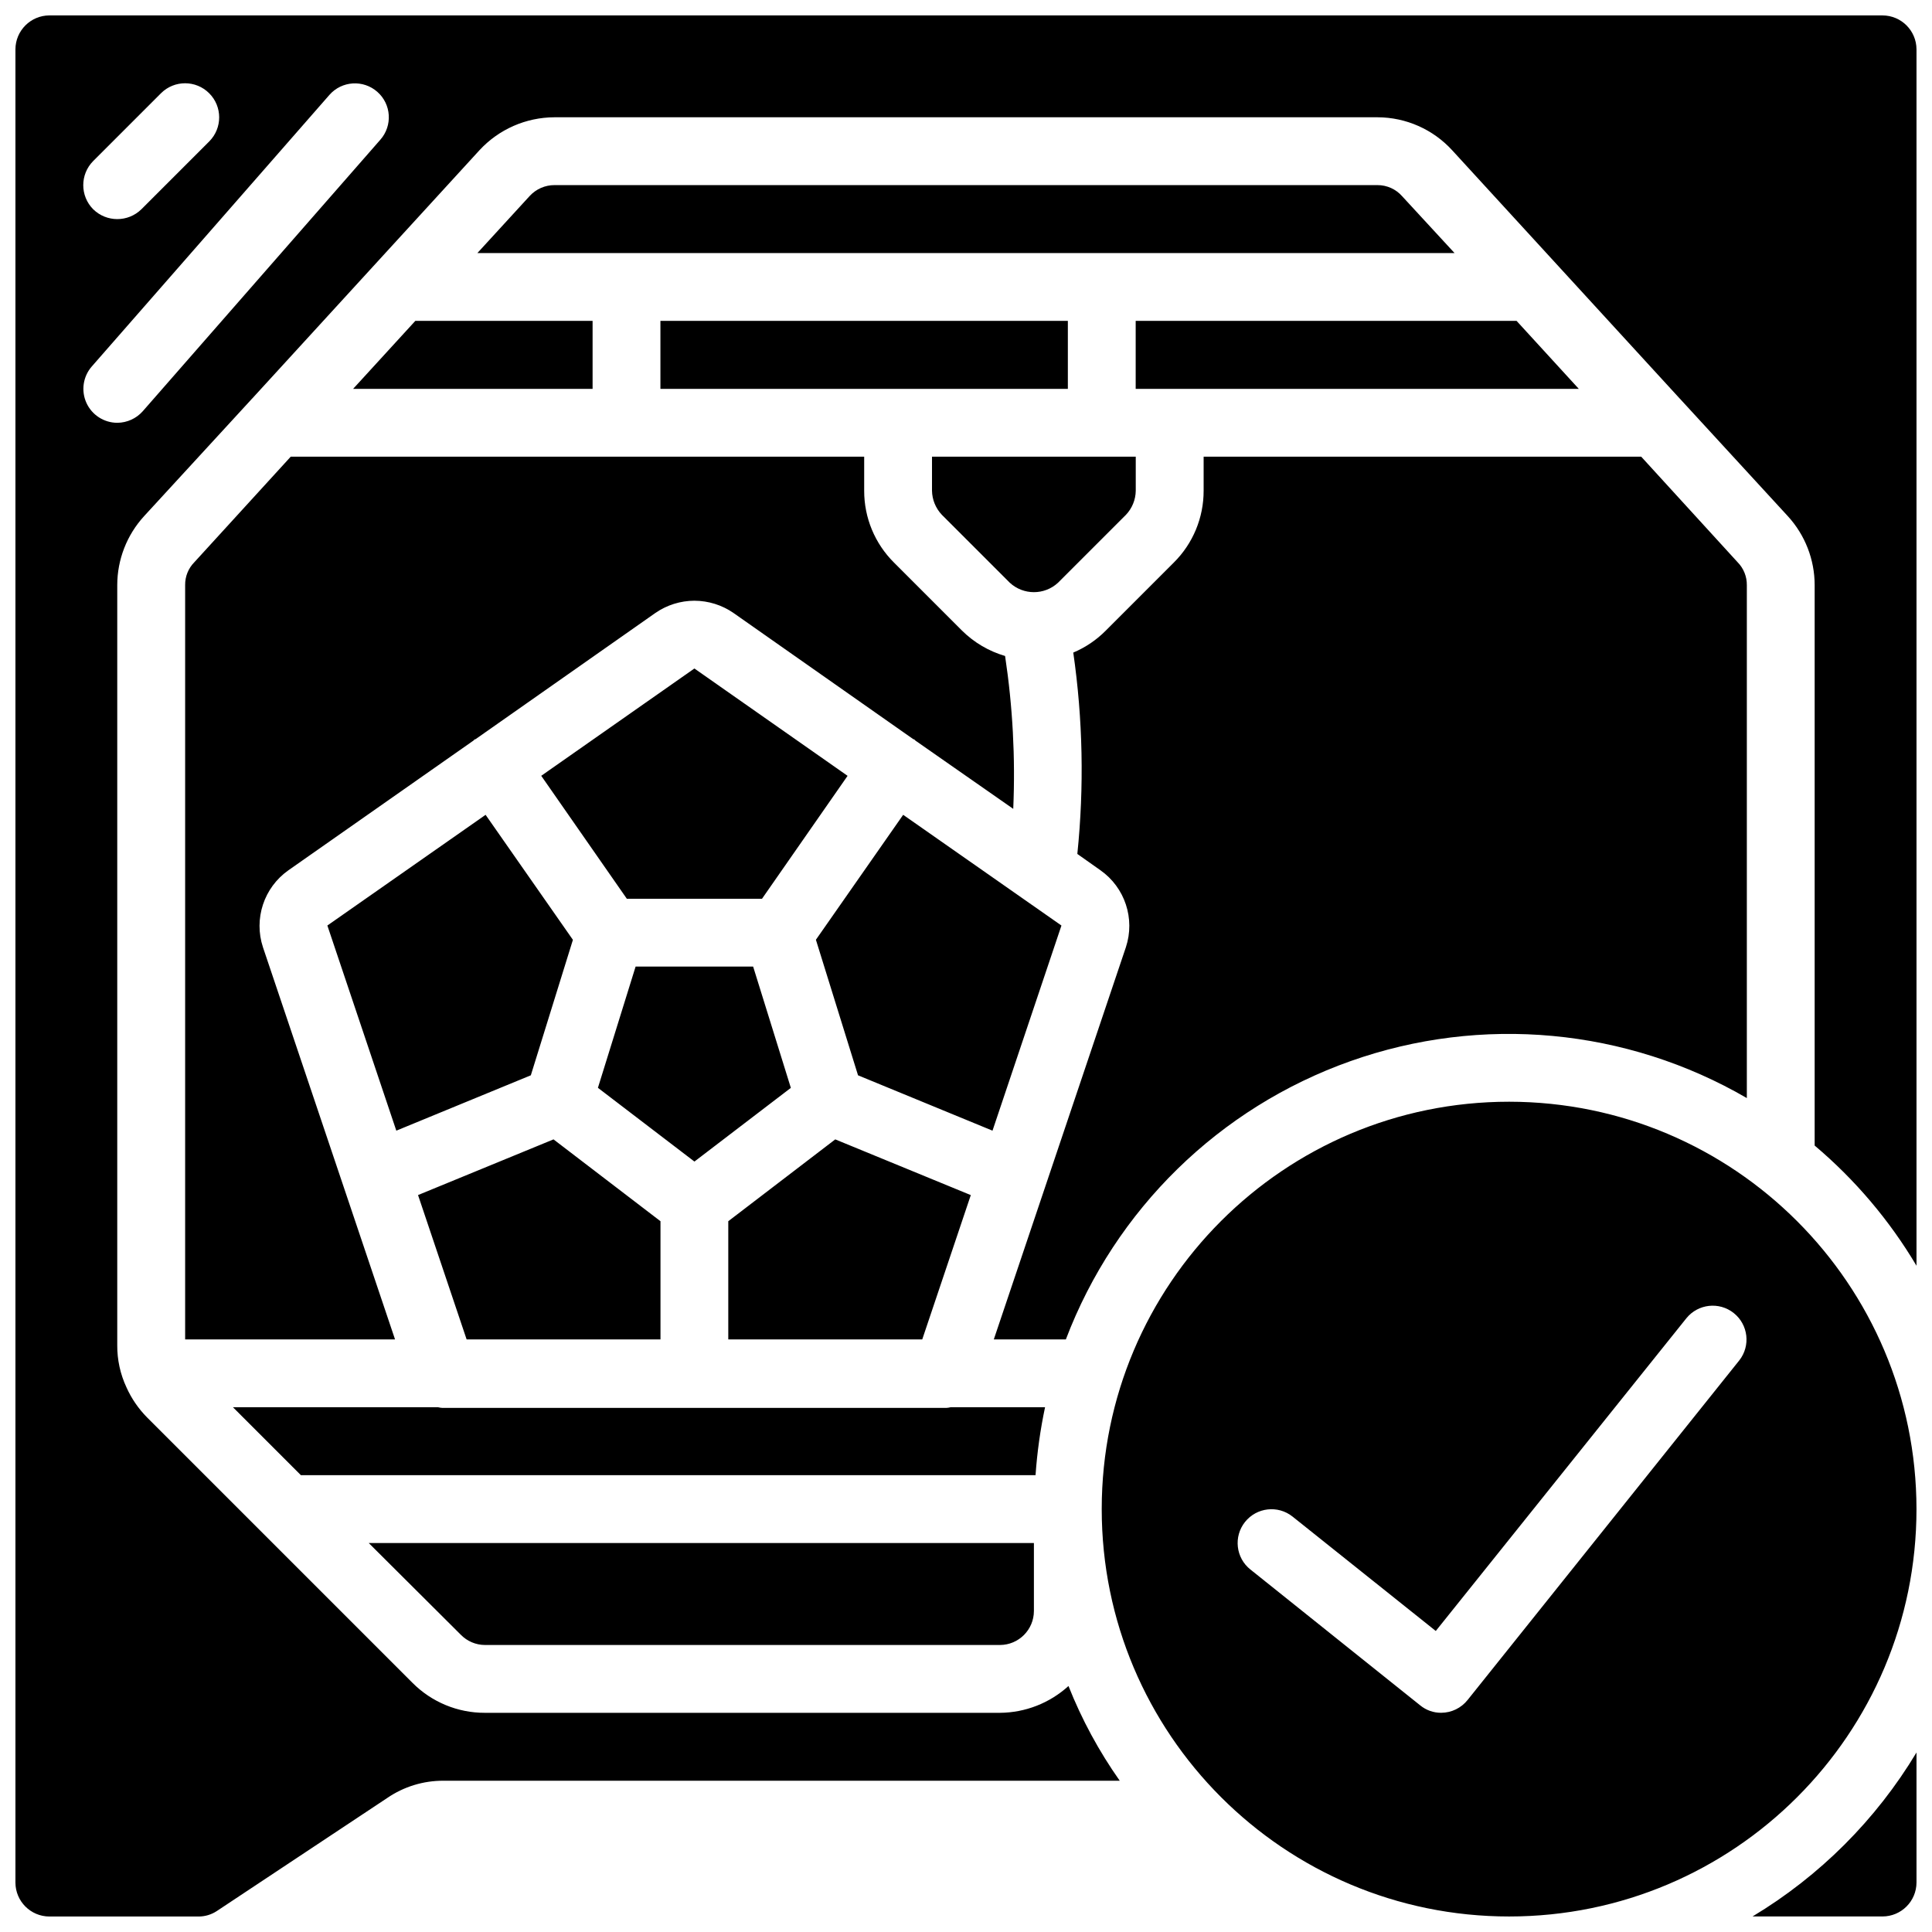 <?xml version="1.0" encoding="UTF-8"?>
<!-- Uploaded to: ICON Repo, www.svgrepo.com, Generator: ICON Repo Mixer Tools -->
<svg width="800px" height="800px" version="1.1" viewBox="144 144 512 512" xmlns="http://www.w3.org/2000/svg">
 <defs>
  <clipPath id="a">
   <path d="m148.09 148.09h503.81v503.81h-503.81z"/>
  </clipPath>
 </defs>
 <g clip-path="url(#a)">
  <path d="m545.92 229.06h-100.94v17.992h117.41zm-226.89 0v17.992h107.96v-17.992zm-88.254 160.23 18.262 54.34 35.629-14.664 11.152-35.898-23.121-33.105zm179.57-71.434c-4.309-1.262-8.238-3.582-11.426-6.746l-17.992-17.996c-5.086-5.039-7.938-11.91-7.918-19.07v-8.996h-151.95l-25.551 27.977c-1.582 1.605-2.457 3.777-2.426 6.031v199.9h55.598l-34.996-103.91c-2.496-7.551 0.246-15.844 6.746-20.422l49.031-34.367 0.27-0.27c0.074-0.07 0.172-0.102 0.27-0.09l47.684-33.469c6.223-4.316 14.469-4.316 20.691 0l47.684 33.469c0.098-0.012 0.195 0.02 0.27 0.09l0.27 0.27 25.91 18.082c0.586-13.531-0.141-27.09-2.16-40.484zm-66.754 82.32h-31.129l-9.984 32.117 25.551 19.523 25.547-19.523zm-15.562-78.992-40.578 28.43 22.672 32.566h35.809l22.672-32.566zm37.336 124.79-28.34 21.68v31.309h51.371l12.863-38.234zm25.637-180.92v8.996c0.035 2.383 0.969 4.66 2.609 6.387l17.996 17.992c3.606 3.328 9.164 3.328 12.773 0l17.992-17.992c1.645-1.727 2.574-4.004 2.609-6.387v-8.996zm-7.644 94.914-23.121 33.105 11.156 35.898 35.625 14.664 18.262-54.34zm221.14-66.938-25.551-27.977h-115.96v8.996c0.02 7.16-2.832 14.031-7.918 19.07l-17.992 17.996c-2.469 2.496-5.402 4.484-8.637 5.848 2.547 17.672 2.906 35.59 1.078 53.348l6.117 4.32c6.5 4.578 9.242 12.871 6.746 20.422l-34.996 103.91h19.074c13.094-34.469 40.676-61.438 75.43-73.754 34.754-12.32 73.164-8.738 105.04 9.789v-135.94c0.027-2.254-0.848-4.426-2.43-6.031zm-221.14 66.938-23.121 33.105 11.156 35.898 35.625 14.664 18.262-54.34zm28.25-61.539c3.606 3.328 9.164 3.328 12.773 0l17.992-17.992c1.645-1.727 2.574-4.004 2.609-6.387v-8.996h-53.98v8.996c0.035 2.383 0.969 4.66 2.609 6.387zm-65.676 83.758 22.672-32.566-40.574-28.43-40.578 28.43 22.672 32.566zm-33.469 17.996-9.984 32.117 25.551 19.523 25.547-19.523-9.984-32.117zm15.566-96.984c3.695 0.008 7.305 1.137 10.344 3.238l47.684 33.469c0.098-0.012 0.195 0.02 0.27 0.09l0.27 0.27 25.91 18.082c0.586-13.531-0.141-27.09-2.16-40.484-4.309-1.266-8.238-3.582-11.426-6.746l-17.992-17.996c-5.086-5.039-7.938-11.91-7.918-19.07v-8.996h-151.95l-25.551 27.977c-1.582 1.605-2.457 3.777-2.426 6.031v199.9h55.598l-34.996-103.91c-2.496-7.551 0.246-15.844 6.746-20.422l49.031-34.367 0.27-0.27c0.074-0.07 0.172-0.102 0.27-0.09l47.684-33.469c3.043-2.102 6.648-3.231 10.348-3.238zm-86.277 249.75 24.379 24.289c1.684 1.719 3.984 2.691 6.387 2.699h136.48c4.961-0.016 8.98-4.035 8.996-8.996v-17.992zm141.61-192.98-23.121 33.105 11.156 35.898 35.625 14.664 18.262-54.34zm7.644-94.914v8.996c0.035 2.383 0.969 4.66 2.609 6.387l17.996 17.992c3.606 3.328 9.164 3.328 12.773 0l17.992-17.992c1.645-1.727 2.574-4.004 2.609-6.387v-8.996zm-25.637 180.92-28.34 21.68v31.309h51.371l12.863-38.234zm-37.336-124.79-40.578 28.43 22.672 32.566h35.809l22.672-32.566zm15.562 78.992h-31.129l-9.984 32.117 25.551 19.523 25.547-19.523zm-52.898 45.793-35.898 14.754 12.867 38.234h51.367v-31.309zm-36.617-216.91-16.465 17.992h63.426v-17.992zm18.621 130.9-41.922 29.328 18.262 54.34 35.629-14.664 11.152-35.898zm242.91-163.92c-1.656-1.898-4.051-2.981-6.566-2.969h-218.08c-2.496-0.004-4.879 1.039-6.57 2.879l-13.852 15.113h258.92zm-284.83 193.25 18.262 54.34 35.629-14.664 11.152-35.898-23.121-33.105zm179.57-71.434c-4.309-1.262-8.238-3.582-11.426-6.746l-17.992-17.996c-5.086-5.039-7.938-11.91-7.918-19.07v-8.996h-151.95l-25.551 27.977c-1.582 1.605-2.457 3.777-2.426 6.031v199.9h55.598l-34.996-103.91c-2.496-7.551 0.246-15.844 6.746-20.422l49.031-34.367 0.27-0.27c0.074-0.07 0.172-0.102 0.27-0.09l47.684-33.469c6.223-4.316 14.469-4.316 20.691 0l47.684 33.469c0.098-0.012 0.195 0.02 0.27 0.09l0.27 0.27 25.91 18.082c0.586-13.531-0.141-27.09-2.16-40.484zm-137.65 42.105-41.922 29.328 18.262 54.34 35.629-14.664 11.152-35.898zm-18.621-130.9-16.465 17.992h63.426v-17.992zm308.31 17.992-16.465-17.992h-100.94v17.992zm-135.4-17.992h-107.96v17.992h107.96zm151.95 35.988h-115.96v8.996c0.02 7.16-2.832 14.031-7.918 19.07l-17.992 17.996c-2.469 2.496-5.402 4.484-8.637 5.848 2.547 17.672 2.906 35.59 1.078 53.348l6.117 4.32c6.5 4.578 9.242 12.871 6.746 20.422l-34.996 103.91h19.074c13.094-34.469 40.676-61.438 75.43-73.754 34.754-12.32 73.164-8.738 105.04 9.789v-135.94c0.027-2.254-0.848-4.426-2.43-6.031zm-153.66 124.24-41.922-29.328-23.121 33.105 11.156 35.898 35.625 14.664zm-13.672-90.867c3.606 3.328 9.164 3.328 12.773 0l17.992-17.992c1.645-1.727 2.574-4.004 2.609-6.387v-8.996h-53.98v8.996c0.035 2.383 0.969 4.66 2.609 6.387zm-10.348 162.3-35.895-14.754-28.34 21.68v31.309h51.371zm-32.656-111.11-40.574-28.43-40.578 28.43 22.672 32.566h35.809zm-49.574 149.34v-31.309l-28.336-21.68-35.898 14.754 12.867 38.234zm-81.418-251.91h63.426v-17.992h-46.961zm271.43-53.977h-218.08c-2.496-0.004-4.879 1.039-6.57 2.879l-13.852 15.113h258.92l-13.855-15.023c-1.656-1.898-4.051-2.981-6.566-2.969zm-224.38 235.89 11.152-35.898-23.121-33.105-41.922 29.328 18.262 54.34zm-89.16-135.94c-1.582 1.605-2.457 3.777-2.426 6.031v199.9h55.598l-34.996-103.91c-2.496-7.551 0.246-15.844 6.746-20.422l49.031-34.367 0.27-0.27c0.074-0.07 0.172-0.102 0.27-0.09l47.684-33.469c6.223-4.316 14.469-4.316 20.691 0l47.684 33.469c0.098-0.012 0.195 0.02 0.27 0.09l0.27 0.27 25.91 18.082c0.586-13.531-0.141-27.09-2.16-40.484-4.309-1.262-8.238-3.582-11.426-6.746l-17.992-17.996c-5.086-5.039-7.938-11.91-7.918-19.07v-8.996h-151.95zm447.4-144.93h-485.82c-4.961 0.016-8.98 4.035-8.996 8.996v485.82c0.016 4.965 4.035 8.98 8.996 8.996h39.496c1.727 0.008 3.414-0.492 4.859-1.438l45.16-29.961c4.394-3.012 9.605-4.613 14.934-4.586h179.21c-5.504-7.801-10.066-16.227-13.586-25.102-4.973 4.527-11.445 7.059-18.172 7.106h-136.48c-7.188 0.023-14.086-2.828-19.16-7.914l-70.355-70.355c-2.297-2.316-4.156-5.027-5.488-8.008-1.629-3.488-2.457-7.301-2.43-11.152v-201.43c0.008-6.762 2.543-13.277 7.109-18.266l28.52-31.039c0-0.023 0.008-0.047 0.023-0.062 0.02-0.016 0.043-0.027 0.066-0.027l60.277-65.855c5.125-5.547 12.328-8.707 19.883-8.727h218.08c7.57 0.012 14.789 3.211 19.879 8.816l60.277 65.766c0.027 0 0.047 0.012 0.066 0.027 0.016 0.016 0.023 0.039 0.023 0.062l28.52 31.039c4.566 4.988 7.106 11.5 7.109 18.266v148.53c10.707 9.039 19.832 19.801 26.988 31.848v-322.35c-0.016-4.961-4.031-8.98-8.996-8.996zm-474.21 38.594 17.992-17.992c3.535-3.504 9.234-3.492 12.75 0.027 3.519 3.516 3.531 9.215 0.027 12.75l-17.992 17.992c-3.551 3.477-9.23 3.477-12.777 0-3.508-3.535-3.508-9.238 0-12.777zm76.113-5.668-62.977 71.973c-1.715 1.934-4.168 3.043-6.75 3.062-3.527-0.008-6.731-2.078-8.184-5.293-1.453-3.219-0.891-6.988 1.438-9.645l62.977-71.973c3.281-3.719 8.957-4.078 12.68-0.801 3.723 3.277 4.09 8.949 0.816 12.676zm-14.035 208.27 18.262 54.34 35.629-14.664 11.152-35.898-23.121-33.105zm179.57-71.434c-4.309-1.262-8.238-3.582-11.426-6.746l-17.992-17.996c-5.086-5.039-7.938-11.91-7.918-19.07v-8.996h-151.95l-25.551 27.977c-1.582 1.605-2.457 3.777-2.426 6.031v199.9h55.598l-34.996-103.91c-2.496-7.551 0.246-15.844 6.746-20.422l49.031-34.367 0.27-0.27c0.074-0.07 0.172-0.102 0.27-0.09l47.684-33.469c6.223-4.316 14.469-4.316 20.691 0l47.684 33.469c0.098-0.012 0.195 0.02 0.27 0.09l0.27 0.27 25.91 18.082c0.586-13.531-0.141-27.09-2.16-40.484zm-168.59 235.08 24.379 24.289c1.684 1.719 3.984 2.691 6.387 2.699h136.48c4.961-0.016 8.98-4.035 8.996-8.996v-17.992zm30.945-192.98-41.922 29.328 18.262 54.34 35.629-14.664 11.152-35.898zm242.91-163.92c-1.656-1.898-4.051-2.981-6.566-2.969h-218.08c-2.496-0.004-4.879 1.039-6.57 2.879l-13.852 15.113h258.92zm-261.53 33.016-16.465 17.992h63.426v-17.992zm36.617 216.91-35.898 14.754 12.867 38.234h51.367v-31.309zm37.336-124.79-40.578 28.43 22.672 32.566h35.809l22.672-32.566zm62.973-56.137v8.996c0.035 2.383 0.969 4.66 2.609 6.387l17.996 17.992c3.606 3.328 9.164 3.328 12.773 0l17.992-17.992c1.645-1.727 2.574-4.004 2.609-6.387v-8.996zm-7.644 94.914-23.121 33.105 11.156 35.898 35.625 14.664 18.262-54.34zm-64.328-130.9v17.992h107.96v-17.992zm285.46 63.965-25.551-27.977h-115.96v8.996c0.02 7.16-2.832 14.031-7.918 19.07l-17.992 17.996c-2.469 2.496-5.402 4.484-8.637 5.848 2.547 17.672 2.906 35.59 1.078 53.348l6.117 4.32c6.5 4.578 9.242 12.871 6.746 20.422l-34.996 103.91h19.074c13.094-34.469 40.676-61.438 75.43-73.754 34.754-12.32 73.164-8.738 105.04 9.789v-135.94c0.027-2.254-0.848-4.426-2.43-6.031zm-221.14 66.938-23.121 33.105 11.156 35.898 35.625 14.664 18.262-54.34zm28.25-61.539c3.606 3.328 9.164 3.328 12.773 0l17.992-17.992c1.645-1.727 2.574-4.004 2.609-6.387v-8.996h-53.98v8.996c0.035 2.383 0.969 4.66 2.609 6.387zm-65.676 83.758 22.672-32.566-40.574-28.43-40.578 28.43 22.672 32.566zm-33.469 17.996-9.984 32.117 25.551 19.523 25.547-19.523-9.984-32.117zm15.566-96.984c3.695 0.008 7.305 1.137 10.344 3.238l47.684 33.469c0.098-0.012 0.195 0.02 0.27 0.09l0.27 0.27 25.91 18.082c0.586-13.531-0.141-27.09-2.16-40.484-4.309-1.266-8.238-3.582-11.426-6.746l-17.992-17.996c-5.086-5.039-7.938-11.91-7.918-19.07v-8.996h-151.95l-25.551 27.977c-1.582 1.605-2.457 3.777-2.426 6.031v199.9h55.598l-34.996-103.91c-2.496-7.551 0.246-15.844 6.746-20.422l49.031-34.367 0.27-0.27c0.074-0.07 0.172-0.102 0.27-0.09l47.684-33.469c3.043-2.102 6.648-3.231 10.348-3.238zm217.89-74.133h-100.94v17.992h117.41zm62.527 422.84h34.457c4.965-0.016 8.98-4.031 8.996-8.996v-34.457c-10.711 17.82-25.633 32.742-43.453 43.453zm-366.7-98.961 24.379 24.289c1.684 1.719 3.984 2.691 6.387 2.699h136.48c4.961-0.016 8.98-4.035 8.996-8.996v-17.992zm123.61-106.97-28.34 21.68v31.309h51.371l12.863-38.234zm30.586 70.98c-0.383 0.098-0.773 0.16-1.168 0.18h-133.51c-0.395-0.02-0.785-0.082-1.168-0.18h-54.34l17.992 17.996h194.69c0.422-6.051 1.266-12.062 2.519-17.996zm-123.25-156.99-41.922 29.328 18.262 54.34 35.629-14.664 11.152-35.898zm-41.922 29.328 18.262 54.34 35.629-14.664 11.152-35.898-23.121-33.105zm179.57-71.434c-4.309-1.262-8.238-3.582-11.426-6.746l-17.992-17.996c-5.086-5.039-7.938-11.91-7.918-19.07v-8.996h-151.95l-25.551 27.977c-1.582 1.605-2.457 3.777-2.426 6.031v199.9h55.598l-34.996-103.91c-2.496-7.551 0.246-15.844 6.746-20.422l49.031-34.367 0.27-0.27c0.074-0.07 0.172-0.102 0.27-0.09l47.684-33.469c6.223-4.316 14.469-4.316 20.691 0l47.684 33.469c0.098-0.012 0.195 0.02 0.27 0.09l0.27 0.27 25.91 18.082c0.586-13.531-0.141-27.09-2.16-40.484zm-137.65 42.105-41.922 29.328 18.262 54.34 35.629-14.664 11.152-35.898zm-18.621-130.9-16.465 17.992h63.426v-17.992zm0 0-16.465 17.992h63.426v-17.992zm261.53-33.016c-1.656-1.898-4.051-2.981-6.566-2.969h-218.08c-2.496-0.004-4.879 1.039-6.57 2.879l-13.852 15.113h258.92zm30.316 33.016h-100.94v17.992h117.41zm-226.89 0v17.992h107.96v-17.992zm46.336 216.91-28.34 21.68v31.309h51.371l12.863-38.234zm-74.672 0-35.898 14.754 12.867 38.234h51.367v-31.309zm52.898-45.793h-31.129l-9.984 32.117 25.551 19.523 25.547-19.523zm47.41-135.13v8.996c0.035 2.383 0.969 4.66 2.609 6.387l17.996 17.992c3.606 3.328 9.164 3.328 12.773 0l17.992-17.992c1.645-1.727 2.574-4.004 2.609-6.387v-8.996zm-71.973-35.988v17.992h107.96v-17.992zm64.328 130.9-23.121 33.105 11.156 35.898 35.625 14.664 18.262-54.34zm-39.766 40.215h-31.129l-9.984 32.117 25.551 19.523 25.547-19.523zm-15.562-78.992-40.578 28.43 22.672 32.566h35.809l22.672-32.566zm-55.332 38.777-41.922 29.328 18.262 54.34 35.629-14.664 11.152-35.898zm-41.922 29.328 18.262 54.34 35.629-14.664 11.152-35.898-23.121-33.105zm179.57-71.434c-4.309-1.262-8.238-3.582-11.426-6.746l-17.992-17.996c-5.086-5.039-7.938-11.91-7.918-19.07v-8.996h-151.95l-25.551 27.977c-1.582 1.605-2.457 3.777-2.426 6.031v199.9h55.598l-34.996-103.91c-2.496-7.551 0.246-15.844 6.746-20.422l49.031-34.367 0.27-0.27c0.074-0.07 0.172-0.102 0.27-0.09l47.684-33.469c6.223-4.316 14.469-4.316 20.691 0l47.684 33.469c0.098-0.012 0.195 0.02 0.27 0.09l0.27 0.27 25.91 18.082c0.586-13.531-0.141-27.09-2.16-40.484zm-66.754 82.32h-31.129l-9.984 32.117 25.551 19.523 25.547-19.523zm-15.562-78.992-40.578 28.43 22.672 32.566h35.809l22.672-32.566zm37.336 124.79-28.34 21.68v31.309h51.371l12.863-38.234zm25.637-180.92v8.996c0.035 2.383 0.969 4.66 2.609 6.387l17.996 17.992c3.606 3.328 9.164 3.328 12.773 0l17.992-17.992c1.645-1.727 2.574-4.004 2.609-6.387v-8.996zm-7.644 94.914-23.121 33.105 11.156 35.898 35.625 14.664 18.262-54.34zm221.14-66.938-25.551-27.977h-115.96v8.996c0.02 7.16-2.832 14.031-7.918 19.07l-17.992 17.996c-2.469 2.496-5.402 4.484-8.637 5.848 2.547 17.672 2.906 35.59 1.078 53.348l6.117 4.32c6.5 4.578 9.242 12.871 6.746 20.422l-34.996 103.91h19.074c13.094-34.469 40.676-61.438 75.43-73.754 34.754-12.32 73.164-8.738 105.04 9.789v-135.94c0.027-2.254-0.848-4.426-2.43-6.031zm-221.14 66.938-23.121 33.105 11.156 35.898 35.625 14.664 18.262-54.34zm28.25-61.539c3.606 3.328 9.164 3.328 12.773 0l17.992-17.992c1.645-1.727 2.574-4.004 2.609-6.387v-8.996h-53.98v8.996c0.035 2.383 0.969 4.66 2.609 6.387zm-65.676 83.758 22.672-32.566-40.574-28.43-40.578 28.43 22.672 32.566zm-33.469 17.996-9.984 32.117 25.551 19.523 25.547-19.523-9.984-32.117zm15.566-96.984c3.695 0.008 7.305 1.137 10.344 3.238l47.684 33.469c0.098-0.012 0.195 0.02 0.27 0.09l0.27 0.27 25.91 18.082c0.586-13.531-0.141-27.09-2.16-40.484-4.309-1.266-8.238-3.582-11.426-6.746l-17.992-17.996c-5.086-5.039-7.938-11.91-7.918-19.07v-8.996h-151.95l-25.551 27.977c-1.582 1.605-2.457 3.777-2.426 6.031v199.9h55.598l-34.996-103.91c-2.496-7.551 0.246-15.844 6.746-20.422l49.031-34.367 0.27-0.27c0.074-0.07 0.172-0.102 0.27-0.09l47.684-33.469c3.043-2.102 6.648-3.231 10.348-3.238zm55.328 56.77-23.121 33.105 11.156 35.898 35.625 14.664 18.262-54.34zm7.644-94.914v8.996c0.035 2.383 0.969 4.66 2.609 6.387l17.996 17.992c3.606 3.328 9.164 3.328 12.773 0l17.992-17.992c1.645-1.727 2.574-4.004 2.609-6.387v-8.996zm-62.973 56.137-40.578 28.43 22.672 32.566h35.809l22.672-32.566zm15.562 78.992h-31.129l-9.984 32.117 25.551 19.523 25.547-19.523zm-112.82-10.887 18.262 54.34 35.629-14.664 11.152-35.898-23.121-33.105zm179.57-71.434c-4.309-1.262-8.238-3.582-11.426-6.746l-17.992-17.996c-5.086-5.039-7.938-11.91-7.918-19.07v-8.996h-151.95l-25.551 27.977c-1.582 1.605-2.457 3.777-2.426 6.031v199.9h55.598l-34.996-103.91c-2.496-7.551 0.246-15.844 6.746-20.422l49.031-34.367 0.27-0.27c0.074-0.07 0.172-0.102 0.27-0.09l47.684-33.469c6.223-4.316 14.469-4.316 20.691 0l47.684 33.469c0.098-0.012 0.195 0.02 0.27 0.09l0.27 0.27 25.91 18.082c0.586-13.531-0.141-27.09-2.16-40.484zm-137.65 42.105-41.922 29.328 18.262 54.34 35.629-14.664 11.152-35.898zm123.25 156.99c-0.383 0.098-0.773 0.16-1.168 0.18h-133.51c-0.395-0.02-0.785-0.082-1.168-0.18h-54.34l17.992 17.996h194.69c0.422-6.051 1.266-12.062 2.519-17.996zm-52.359-116.77h-31.129l-9.984 32.117 25.551 19.523 25.547-19.523zm21.773 45.793-28.34 21.68v31.309h51.371l12.863-38.234zm-11.789-13.676-9.984-32.117h-31.129l-9.984 32.117 25.551 19.523zm-87.445 144.93c1.684 1.719 3.984 2.691 6.387 2.699h136.48c4.961-0.016 8.98-4.035 8.996-8.996v-17.992h-176.24zm129.82-60.277c-0.383 0.098-0.773 0.16-1.168 0.18h-133.51c-0.395-0.02-0.785-0.082-1.168-0.18h-54.34l17.992 17.996h194.69c0.422-6.051 1.266-12.062 2.519-17.996zm148-80.969c-59.625 0-107.96 48.336-107.96 107.96 0 59.621 48.336 107.96 107.96 107.96 59.621 0 107.96-48.336 107.96-107.96-0.047-59.605-48.355-107.91-107.96-107.96zm60.996 68.555-71.973 89.965c-1.695 2.148-4.281 3.41-7.019 3.418-2.031 0.02-4.008-0.684-5.578-1.977l-44.98-35.988c-3.875-3.078-4.519-8.719-1.441-12.594 3.082-3.875 8.723-4.519 12.598-1.441l37.965 30.32 66.395-82.859c3.09-3.84 8.703-4.469 12.562-1.398 3.859 3.066 4.519 8.676 1.473 12.555zm-251.37-72.242-9.984-32.117h-31.129l-9.984 32.117 25.551 19.523zm-87.445 144.93c1.684 1.719 3.984 2.691 6.387 2.699h136.48c4.961-0.016 8.98-4.035 8.996-8.996v-17.992h-176.24zm128.65-60.098h-133.51c-0.395-0.02-0.785-0.082-1.168-0.18h-54.34l17.992 17.996h194.69c0.422-6.051 1.266-12.062 2.519-17.996h-25.012c-0.383 0.098-0.773 0.16-1.168 0.18zm1.168-0.18c-0.383 0.098-0.773 0.16-1.168 0.18h-133.51c-0.395-0.02-0.785-0.082-1.168-0.18h-54.34l17.992 17.996h194.69c0.422-6.051 1.266-12.062 2.519-17.996zm-52.359-116.77h-31.129l-9.984 32.117 25.551 19.523 25.547-19.523zm21.773 45.793-28.34 21.68v31.309h51.371l12.863-38.234zm30.586 70.98c-0.383 0.098-0.773 0.16-1.168 0.18h-133.51c-0.395-0.02-0.785-0.082-1.168-0.18h-54.34l17.992 17.996h194.69c0.422-6.051 1.266-12.062 2.519-17.996z"/>
 </g>
 <path d="m543.85 166.08h8.996v8.996h-8.996z"/>
</svg>